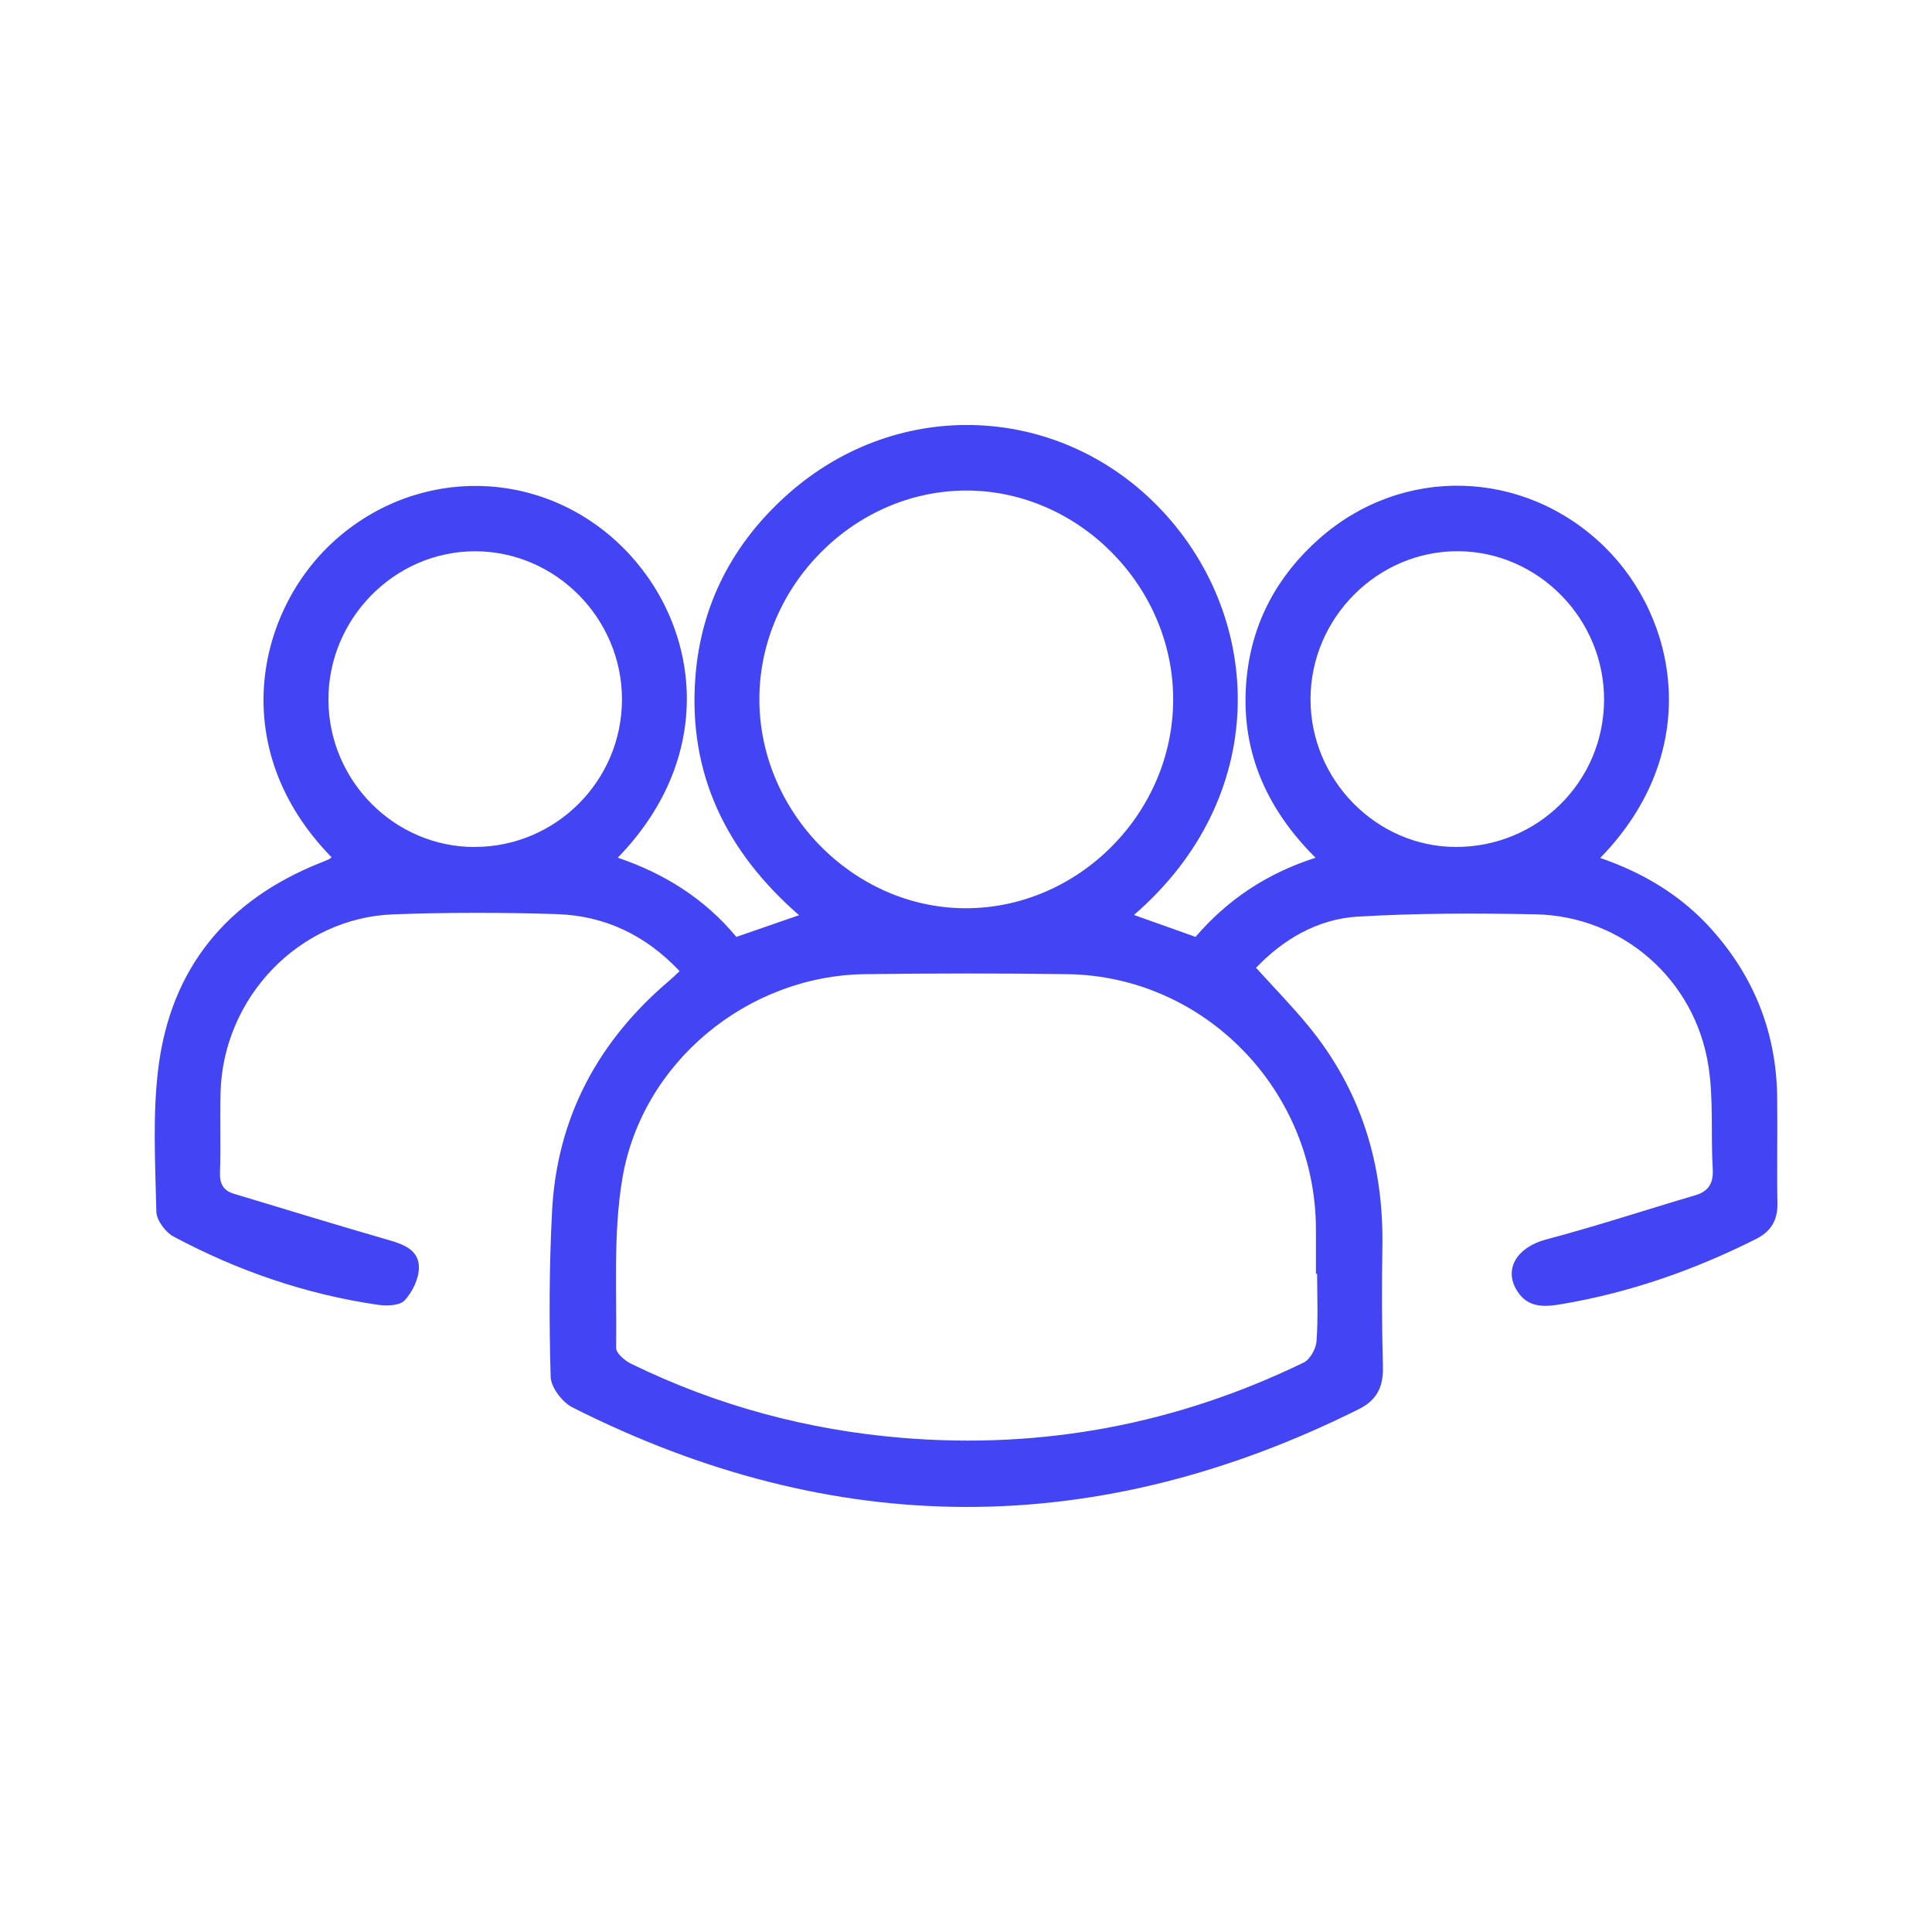 <svg width="100" height="100" viewBox="0 0 100 100" fill="none" xmlns="http://www.w3.org/2000/svg">
<mask id="mask0_644_2638" style="mask-type:alpha" maskUnits="userSpaceOnUse" x="0" y="0" width="100" height="100">
<rect width="100" height="100" fill="#D9D9D9"/>
</mask>
<g mask="url(#mask0_644_2638)">
</g>
<g clip-path="url(#clip0_644_2638)">
<path d="M17.161 44.37C11.686 38.773 13.276 31.633 17.299 27.999C21.61 24.105 28.047 24.199 32.213 28.311C36.143 32.19 37.242 38.971 31.977 44.393C34.388 45.216 36.46 46.504 38.114 48.493C39.176 48.125 40.219 47.766 41.36 47.37C37.598 44.098 35.608 40.06 35.992 35.054C36.28 31.262 37.954 28.09 40.777 25.58C46.532 20.463 54.968 20.894 60.159 26.443C65.441 32.089 65.76 41.252 58.693 47.358C59.77 47.74 60.793 48.105 61.881 48.493C63.526 46.577 65.567 45.202 68.093 44.398C65.463 41.778 64.146 38.688 64.533 35.015C64.833 32.162 66.139 29.782 68.275 27.889C72.587 24.069 78.891 24.258 83.026 28.279C86.836 31.984 88.199 38.903 82.827 44.407C85.062 45.177 87.024 46.345 88.602 48.114C90.8 50.573 91.944 53.46 91.986 56.773C92.011 58.61 91.966 60.447 92 62.283C92.017 63.175 91.65 63.749 90.884 64.134C87.674 65.747 84.322 66.918 80.778 67.51C79.918 67.654 79.088 67.694 78.533 66.828C77.801 65.687 78.533 64.55 80.021 64.156C82.612 63.472 85.163 62.628 87.736 61.87C88.459 61.658 88.695 61.227 88.65 60.472C88.546 58.715 88.698 56.923 88.431 55.194C87.742 50.7 83.974 47.412 79.477 47.325C76.405 47.265 73.324 47.262 70.26 47.446C68.141 47.574 66.366 48.674 65.012 50.092C65.954 51.133 66.887 52.084 67.731 53.114C70.431 56.408 71.617 60.229 71.552 64.482C71.521 66.565 71.524 68.65 71.578 70.73C71.606 71.763 71.291 72.456 70.336 72.935C56.748 79.718 43.174 79.687 29.631 72.847C29.107 72.581 28.515 71.811 28.501 71.262C28.42 68.41 28.425 65.546 28.574 62.696C28.829 57.812 30.976 53.856 34.674 50.732C34.831 50.599 34.977 50.451 35.176 50.265C33.426 48.408 31.31 47.398 28.843 47.316C26.014 47.223 23.177 47.223 20.352 47.327C15.488 47.508 11.546 51.623 11.415 56.553C11.378 57.928 11.434 59.309 11.386 60.684C11.367 61.276 11.555 61.621 12.104 61.788C14.773 62.589 17.436 63.412 20.113 64.182C20.91 64.411 21.686 64.708 21.683 65.611C21.68 66.191 21.347 66.873 20.946 67.306C20.691 67.581 20.024 67.603 19.57 67.538C15.838 66.995 12.309 65.781 8.984 64.004C8.563 63.78 8.101 63.157 8.092 62.71C8.039 60.206 7.885 57.67 8.205 55.203C8.866 50.084 11.768 46.594 16.522 44.684C16.685 44.619 16.847 44.554 17.007 44.483C17.066 44.458 17.116 44.41 17.17 44.373L17.161 44.37ZM68.177 65.934C68.155 65.934 68.135 65.934 68.112 65.934C68.112 65.158 68.112 64.383 68.112 63.607C68.09 56.425 62.346 50.519 55.242 50.423C51.749 50.375 48.254 50.378 44.758 50.423C38.697 50.505 33.219 54.979 32.21 61.018C31.733 63.873 31.93 66.848 31.89 69.768C31.887 70.043 32.339 70.427 32.664 70.586C37.11 72.759 41.803 74.021 46.728 74.426C53.995 75.02 60.913 73.71 67.476 70.526C67.807 70.365 68.112 69.816 68.143 69.423C68.23 68.265 68.174 67.097 68.174 65.931L68.177 65.934ZM50.028 25.39C44.228 25.385 39.322 30.314 39.305 36.161C39.288 42.019 44.166 46.99 49.95 47.01C55.809 47.033 60.728 42.089 60.723 36.189C60.717 30.337 55.825 25.396 50.028 25.39ZM24.562 43.838C28.77 43.838 32.19 40.417 32.193 36.203C32.193 31.995 28.748 28.526 24.573 28.534C20.408 28.543 16.974 32.04 16.999 36.248C17.024 40.425 20.424 43.838 24.562 43.841V43.838ZM75.348 43.838C79.581 43.847 82.996 40.479 83.026 36.257C83.057 32.049 79.629 28.546 75.463 28.531C71.294 28.517 67.835 31.989 67.832 36.192C67.829 40.363 71.236 43.827 75.348 43.838Z" fill="#4345F4"/>
</g>
<defs>
<clipPath id="clip0_644_2638">
<rect width="84" height="56" fill="white" transform="translate(8 22)"/>
</clipPath>
</defs>
</svg>

